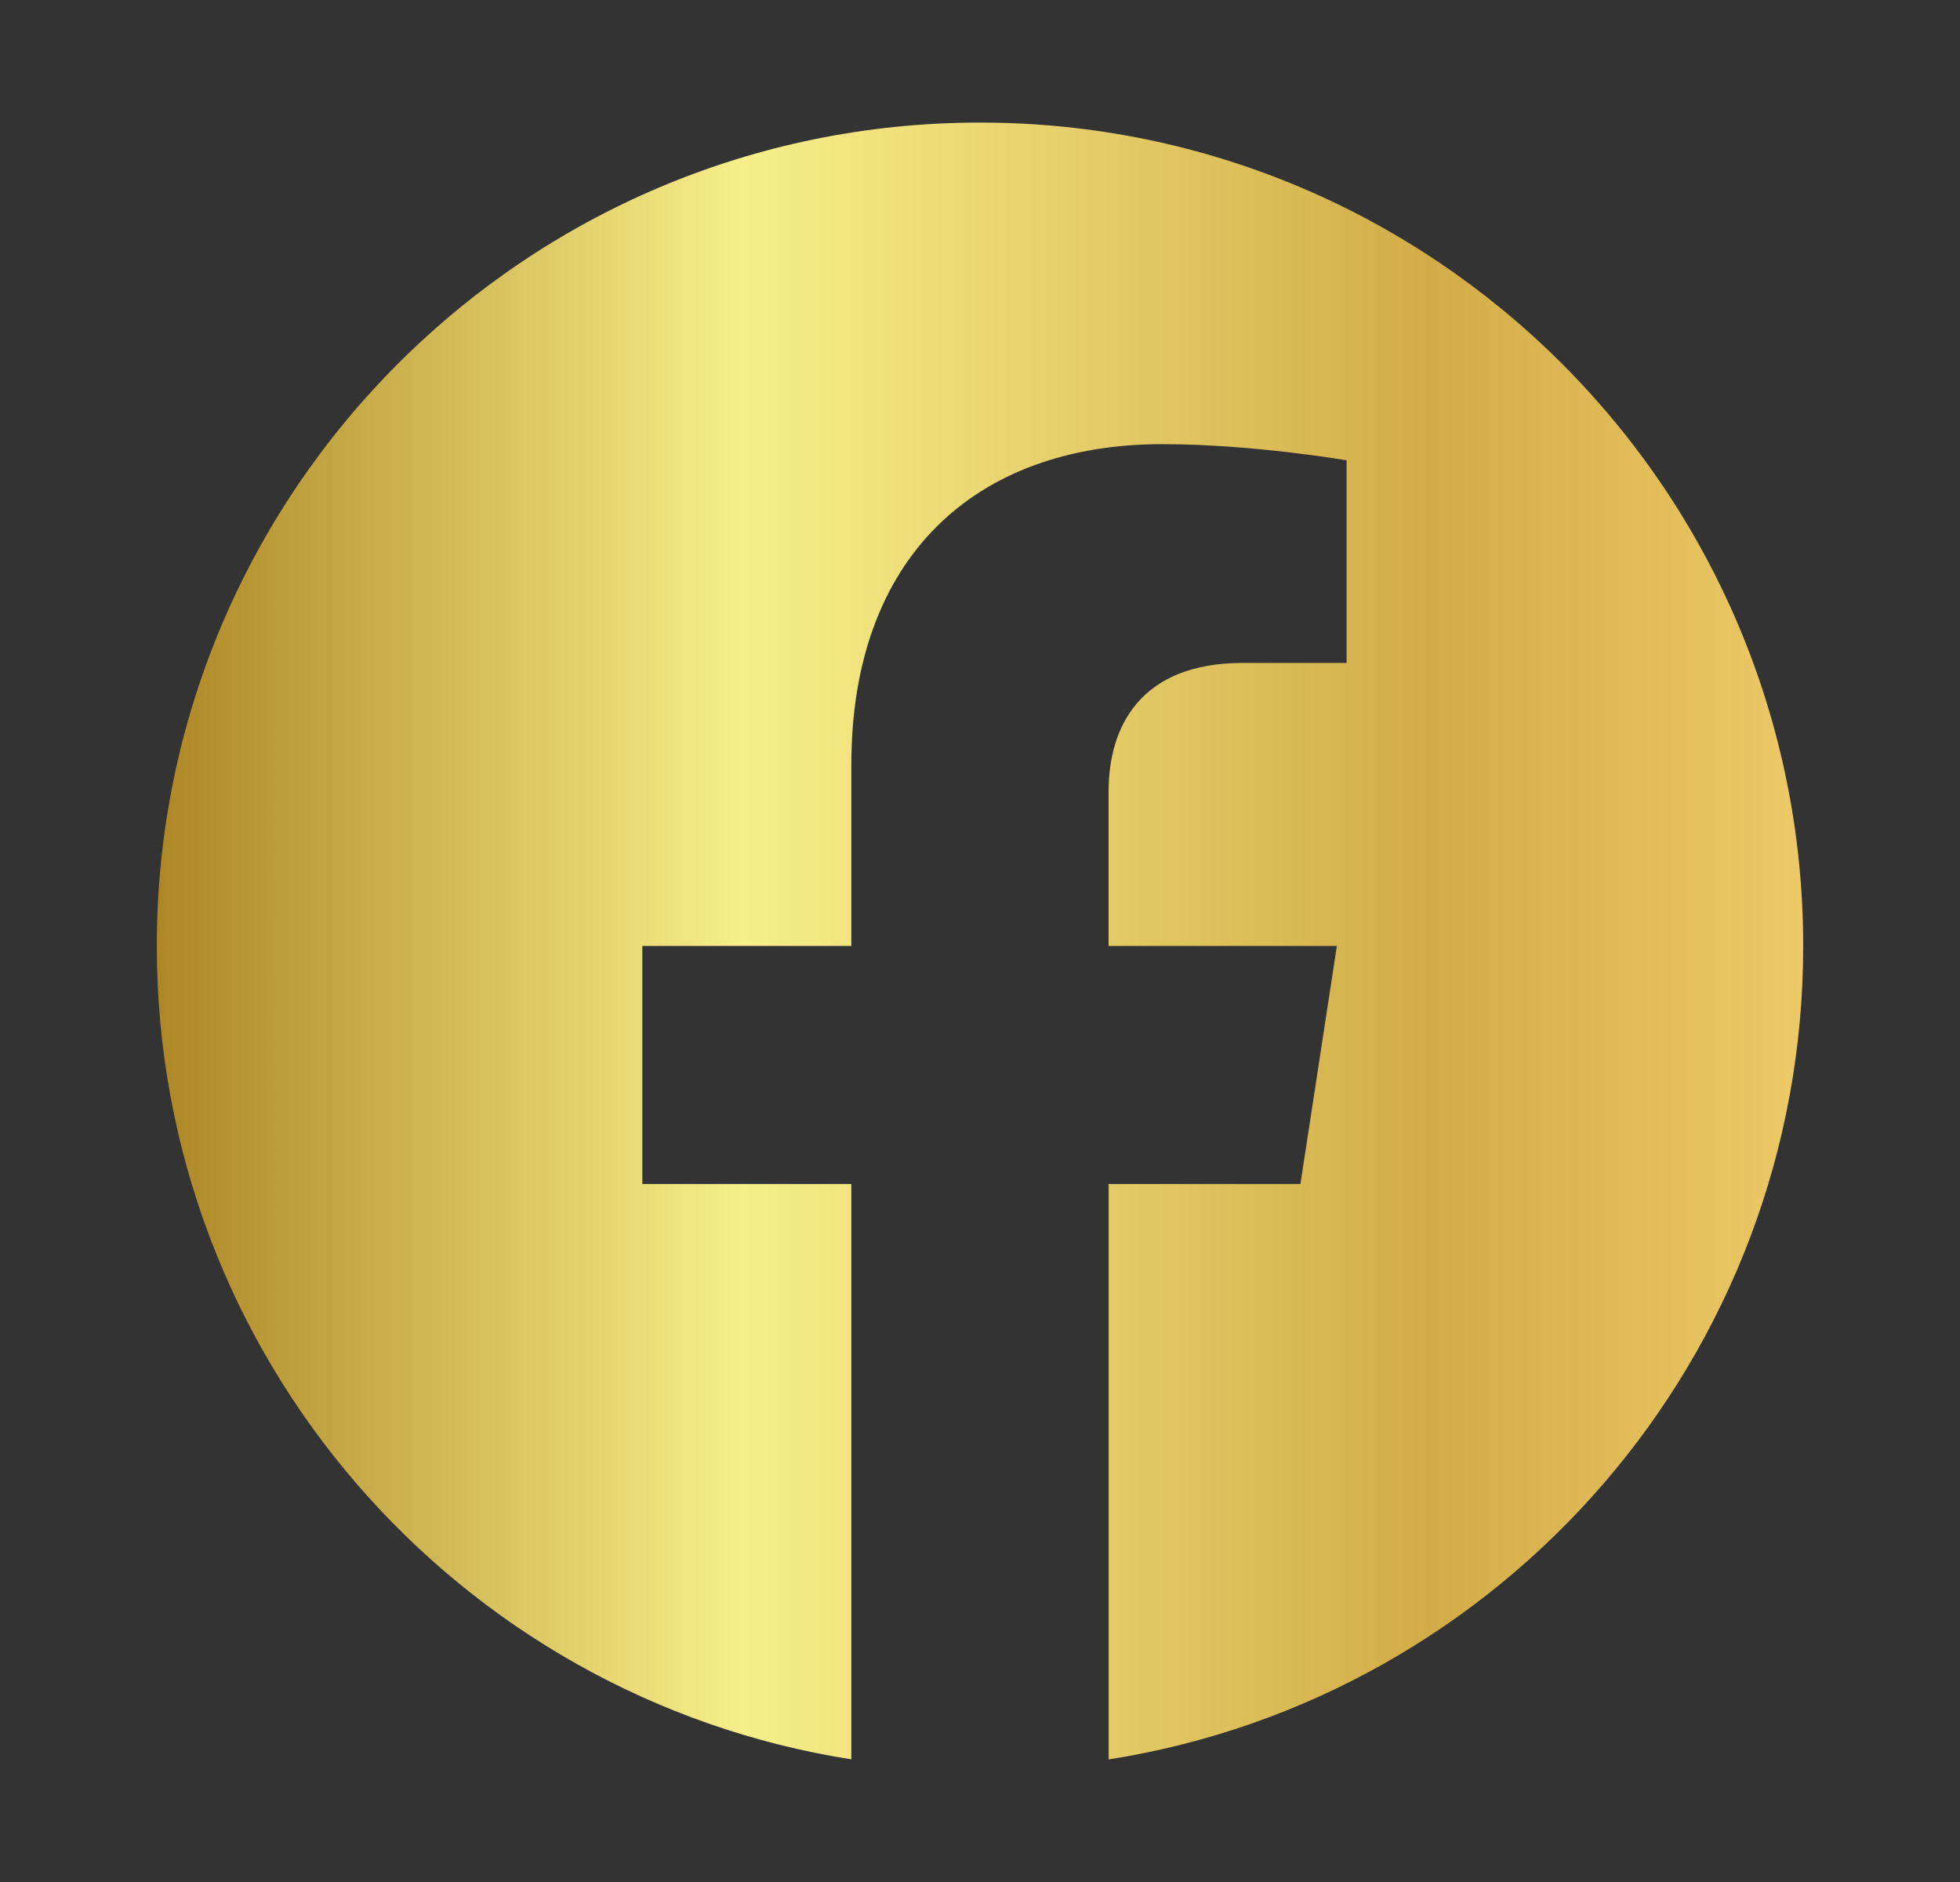 <svg width="25" height="24" viewBox="0 0 25 24" fill="none" xmlns="http://www.w3.org/2000/svg">
<rect x="0" y="0" width="25" height="24" fill="#333333" stroke="none"/>
<path fill-rule="evenodd" clip-rule="evenodd" d="M23 12.063C23 6.265 18.298 1.563 12.5 1.563C6.702 1.563 2 6.265 2 12.063C2 17.304 5.839 21.648 10.859 22.436V15.099H8.193V12.063H10.859V9.75C10.859 7.119 12.427 5.664 14.825 5.664C15.974 5.664 17.176 5.87 17.176 5.87V8.454H15.852C14.548 8.454 14.14 9.263 14.14 10.095V12.063H17.052L16.587 15.099H14.141V22.437C19.161 21.649 23 17.305 23 12.063Z" fill="url(#paint0_linear_591_8967)"/>
<defs>
<linearGradient id="paint0_linear_591_8967" x1="2" y1="12" x2="23" y2="12" gradientUnits="userSpaceOnUse">
<stop stop-color="#AE8625"/>
<stop offset="0.356" stop-color="#F7EF8A"/>
<stop offset="0.774" stop-color="#D2AC47"/>
<stop offset="1" stop-color="#EDC967"/>
</linearGradient>
</defs>
</svg>
